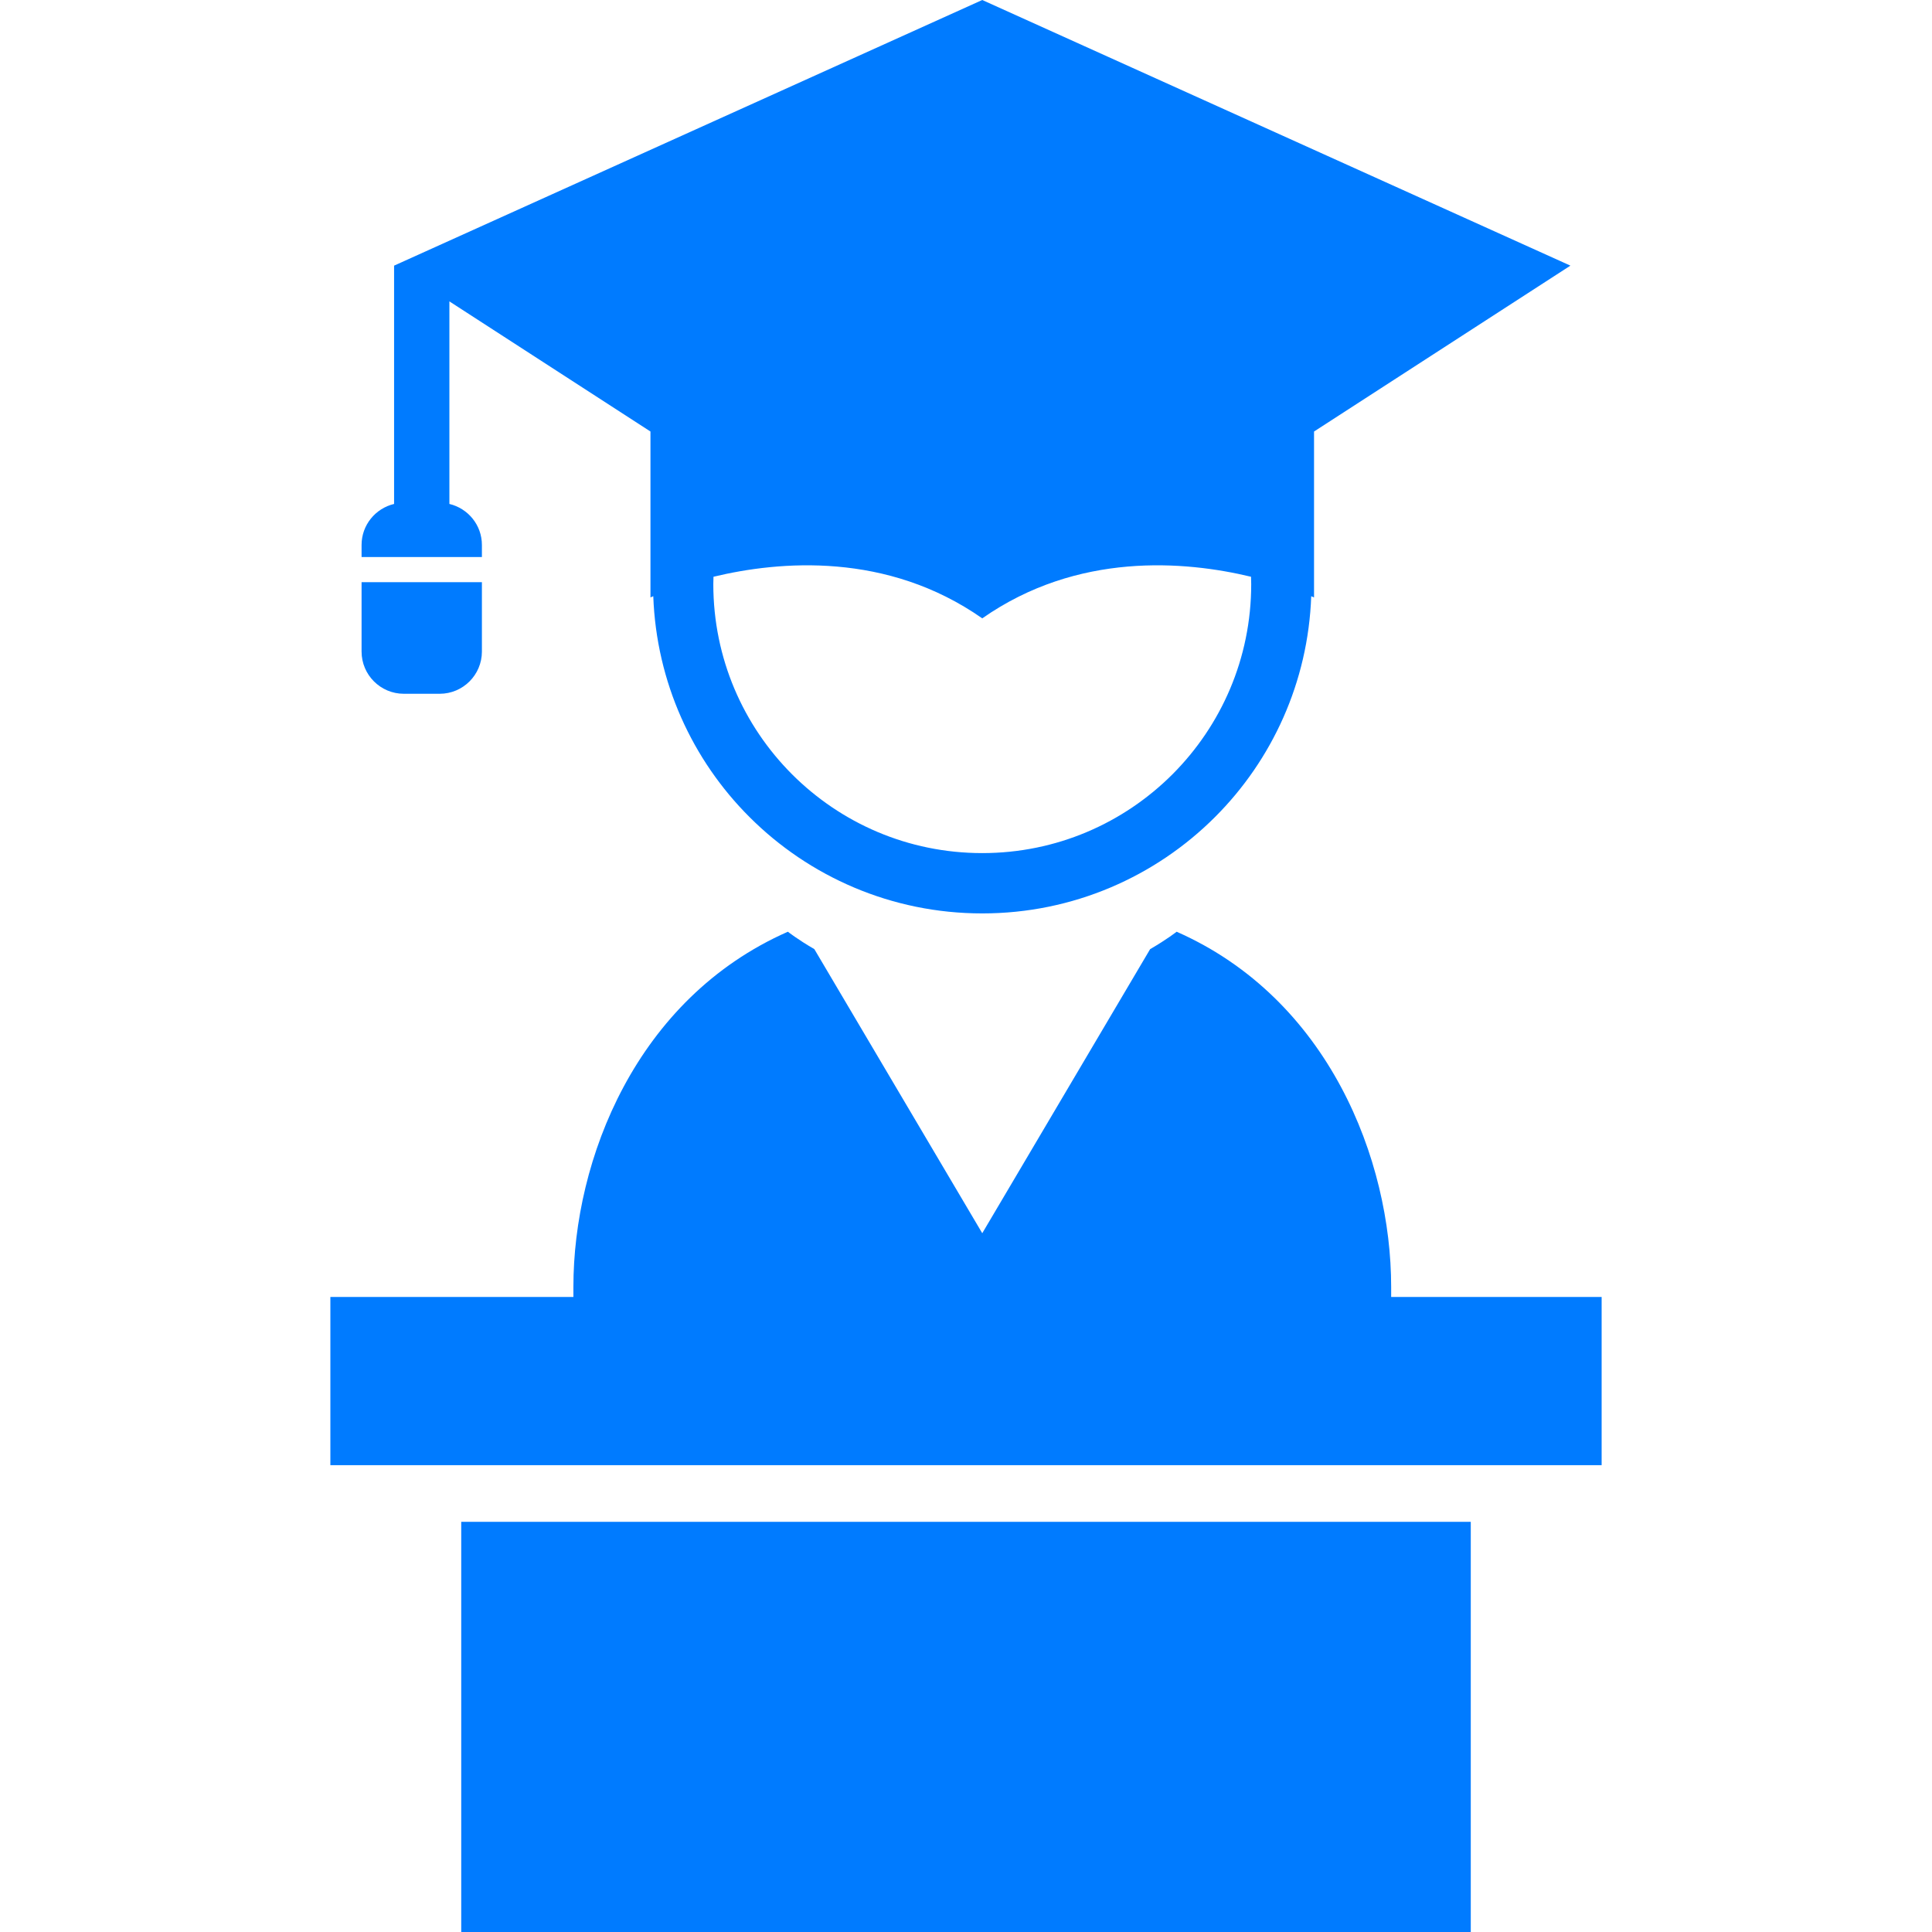<!DOCTYPE svg PUBLIC "-//W3C//DTD SVG 1.1//EN" "http://www.w3.org/Graphics/SVG/1.1/DTD/svg11.dtd">
<!-- Uploaded to: SVG Repo, www.svgrepo.com, Transformed by: SVG Repo Mixer Tools -->
<svg version="1.1" id="_x32_" xmlns="http://www.w3.org/2000/svg" xmlns:xlink="http://www.w3.org/1999/xlink" viewBox="0 0 512 512" xml:space="preserve" width="800px" height="800px" fill="#000000">
<g id="SVGRepo_bgCarrier" stroke-width="0"/>
<g id="SVGRepo_tracerCarrier" stroke-linecap="round" stroke-linejoin="round"/>
<g id="SVGRepo_iconCarrier"> <style type="text/css"> .st0{fill:#007bff;} </style> <g> <path class="st0" d="M127.71,144.416c0-5.284-3.687-9.69-8.616-10.866V79.872l53.285,34.484v43.97c0,0,0.28-0.131,0.746-0.327 c0.822,22.806,10.4,43.446,25.477,58.504c15.776,15.786,37.63,25.569,61.705,25.56c24.076,0.01,45.939-9.773,61.706-25.56 c15.077-15.058,24.664-35.698,25.476-58.504c0.476,0.196,0.746,0.327,0.746,0.327v-43.97l67.942-43.959L260.308,0l-155.87,70.396 v63.154c-4.938,1.176-8.617,5.582-8.617,10.866v3.201h31.889V144.416z M189.081,152.845c17.522-4.21,45.967-6.656,71.227,11.025 c25.261-17.681,53.715-15.235,71.228-11.025c0.019,0.654,0.047,1.307,0.047,1.961c0,19.706-7.963,37.471-20.874,50.401 c-12.92,12.91-30.694,20.873-50.401,20.873c-19.707,0-37.472-7.963-50.4-20.873c-12.911-12.93-20.864-30.695-20.874-50.401 C189.034,154.152,189.071,153.499,189.081,152.845z"/> <path class="st0" d="M107.014,183.858h9.503c6.18,0,11.193-5.014,11.193-11.193v-18.381H95.821v18.381 C95.821,178.844,100.835,183.858,107.014,183.858z"/> <path class="st0" d="M368.672,343.704c0-0.886,0-1.736,0-2.651c0-33.738-16.589-76.38-56.852-94.137c0,0-2.502,1.998-7.02,4.612 l-44.492,75.288l-44.5-75.288c-4.509-2.615-7.011-4.612-7.011-4.612c-40.263,17.756-56.842,60.399-56.842,94.137 c0,0.915,0,1.765,0,2.651H87.551v44.586h336.899v-44.586H368.672z"/> <rect x="122.231" y="403.3" class="st0" width="267.538" height="108.7"/> </g> </g>
</svg>